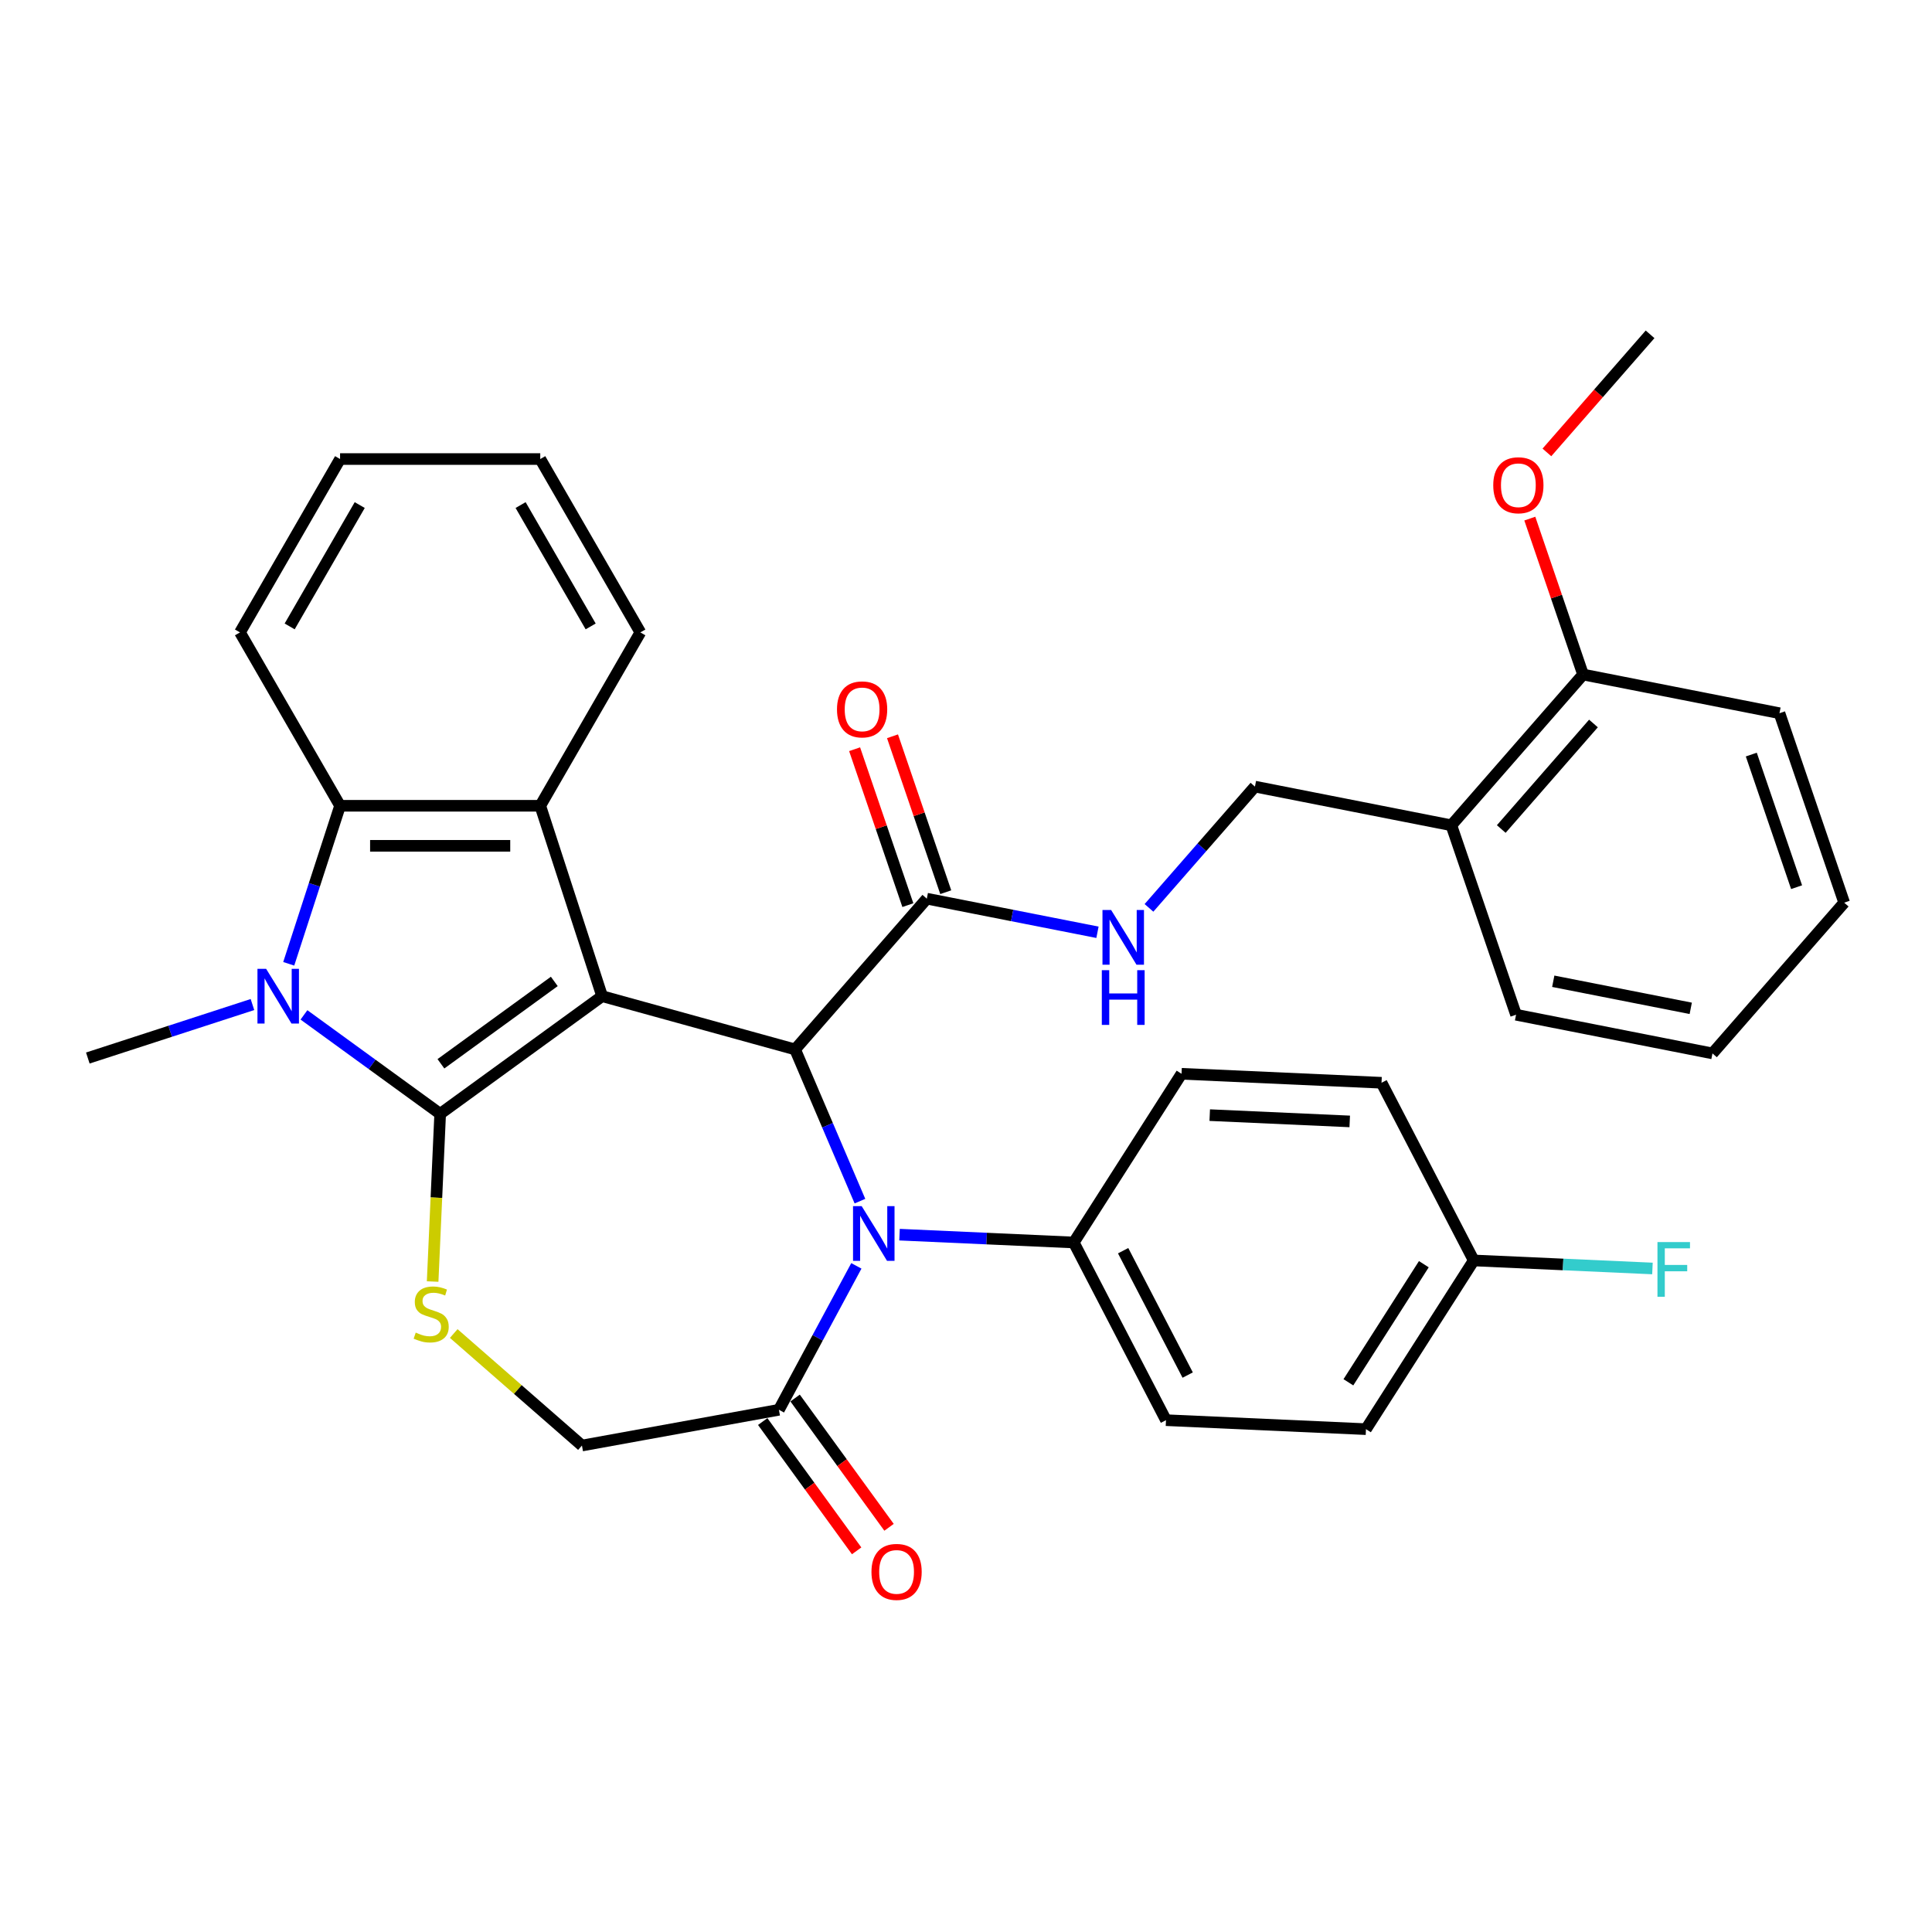 <?xml version='1.0' encoding='iso-8859-1'?>
<svg version='1.1' baseProfile='full'
              xmlns='http://www.w3.org/2000/svg'
                      xmlns:rdkit='http://www.rdkit.org/xml'
                      xmlns:xlink='http://www.w3.org/1999/xlink'
                  xml:space='preserve'
width='1000px' height='1000px' viewBox='0 0 1000 1000'>
<!-- END OF HEADER -->
<rect style='opacity:1.0;fill:#FFFFFF;stroke:none' width='1000' height='1000' x='0' y='0'> </rect>
<path class='bond-0' d='M 311.657,515.615 L 227.829,576.52' style='fill:none;fill-rule:evenodd;stroke:#000000;stroke-width:6px;stroke-linecap:butt;stroke-linejoin:miter;stroke-opacity:1' />
<path class='bond-0' d='M 286.902,507.985 L 228.222,550.618' style='fill:none;fill-rule:evenodd;stroke:#000000;stroke-width:6px;stroke-linecap:butt;stroke-linejoin:miter;stroke-opacity:1' />
<path class='bond-2' d='M 311.657,515.615 L 411.541,543.181' style='fill:none;fill-rule:evenodd;stroke:#000000;stroke-width:6px;stroke-linecap:butt;stroke-linejoin:miter;stroke-opacity:1' />
<path class='bond-4' d='M 311.657,515.615 L 279.638,417.069' style='fill:none;fill-rule:evenodd;stroke:#000000;stroke-width:6px;stroke-linecap:butt;stroke-linejoin:miter;stroke-opacity:1' />
<path class='bond-1' d='M 227.829,576.52 L 192.58,550.91' style='fill:none;fill-rule:evenodd;stroke:#000000;stroke-width:6px;stroke-linecap:butt;stroke-linejoin:miter;stroke-opacity:1' />
<path class='bond-1' d='M 192.58,550.91 L 157.331,525.3' style='fill:none;fill-rule:evenodd;stroke:#0000FF;stroke-width:6px;stroke-linecap:butt;stroke-linejoin:miter;stroke-opacity:1' />
<path class='bond-5' d='M 227.829,576.52 L 225.88,619.921' style='fill:none;fill-rule:evenodd;stroke:#000000;stroke-width:6px;stroke-linecap:butt;stroke-linejoin:miter;stroke-opacity:1' />
<path class='bond-5' d='M 225.88,619.921 L 223.931,663.322' style='fill:none;fill-rule:evenodd;stroke:#CCCC00;stroke-width:6px;stroke-linecap:butt;stroke-linejoin:miter;stroke-opacity:1' />
<path class='bond-19' d='M 130.67,519.946 L 88.062,533.79' style='fill:none;fill-rule:evenodd;stroke:#0000FF;stroke-width:6px;stroke-linecap:butt;stroke-linejoin:miter;stroke-opacity:1' />
<path class='bond-19' d='M 88.062,533.79 L 45.455,547.634' style='fill:none;fill-rule:evenodd;stroke:#000000;stroke-width:6px;stroke-linecap:butt;stroke-linejoin:miter;stroke-opacity:1' />
<path class='bond-34' d='M 149.443,498.864 L 162.732,457.966' style='fill:none;fill-rule:evenodd;stroke:#0000FF;stroke-width:6px;stroke-linecap:butt;stroke-linejoin:miter;stroke-opacity:1' />
<path class='bond-34' d='M 162.732,457.966 L 176.02,417.069' style='fill:none;fill-rule:evenodd;stroke:#000000;stroke-width:6px;stroke-linecap:butt;stroke-linejoin:miter;stroke-opacity:1' />
<path class='bond-3' d='M 411.541,543.181 L 428.323,582.445' style='fill:none;fill-rule:evenodd;stroke:#000000;stroke-width:6px;stroke-linecap:butt;stroke-linejoin:miter;stroke-opacity:1' />
<path class='bond-3' d='M 428.323,582.445 L 445.106,621.709' style='fill:none;fill-rule:evenodd;stroke:#0000FF;stroke-width:6px;stroke-linecap:butt;stroke-linejoin:miter;stroke-opacity:1' />
<path class='bond-8' d='M 411.541,543.181 L 479.715,465.149' style='fill:none;fill-rule:evenodd;stroke:#000000;stroke-width:6px;stroke-linecap:butt;stroke-linejoin:miter;stroke-opacity:1' />
<path class='bond-7' d='M 443.251,655.21 L 423.208,692.458' style='fill:none;fill-rule:evenodd;stroke:#0000FF;stroke-width:6px;stroke-linecap:butt;stroke-linejoin:miter;stroke-opacity:1' />
<path class='bond-7' d='M 423.208,692.458 L 403.164,729.705' style='fill:none;fill-rule:evenodd;stroke:#000000;stroke-width:6px;stroke-linecap:butt;stroke-linejoin:miter;stroke-opacity:1' />
<path class='bond-9' d='M 465.596,639.059 L 510.687,641.084' style='fill:none;fill-rule:evenodd;stroke:#0000FF;stroke-width:6px;stroke-linecap:butt;stroke-linejoin:miter;stroke-opacity:1' />
<path class='bond-9' d='M 510.687,641.084 L 555.778,643.109' style='fill:none;fill-rule:evenodd;stroke:#000000;stroke-width:6px;stroke-linecap:butt;stroke-linejoin:miter;stroke-opacity:1' />
<path class='bond-6' d='M 279.638,417.069 L 176.02,417.069' style='fill:none;fill-rule:evenodd;stroke:#000000;stroke-width:6px;stroke-linecap:butt;stroke-linejoin:miter;stroke-opacity:1' />
<path class='bond-6' d='M 264.095,437.792 L 191.563,437.792' style='fill:none;fill-rule:evenodd;stroke:#000000;stroke-width:6px;stroke-linecap:butt;stroke-linejoin:miter;stroke-opacity:1' />
<path class='bond-21' d='M 279.638,417.069 L 331.447,327.333' style='fill:none;fill-rule:evenodd;stroke:#000000;stroke-width:6px;stroke-linecap:butt;stroke-linejoin:miter;stroke-opacity:1' />
<path class='bond-11' d='M 234.851,690.229 L 268.031,719.218' style='fill:none;fill-rule:evenodd;stroke:#CCCC00;stroke-width:6px;stroke-linecap:butt;stroke-linejoin:miter;stroke-opacity:1' />
<path class='bond-11' d='M 268.031,719.218 L 301.212,748.207' style='fill:none;fill-rule:evenodd;stroke:#000000;stroke-width:6px;stroke-linecap:butt;stroke-linejoin:miter;stroke-opacity:1' />
<path class='bond-25' d='M 176.02,417.069 L 124.211,327.333' style='fill:none;fill-rule:evenodd;stroke:#000000;stroke-width:6px;stroke-linecap:butt;stroke-linejoin:miter;stroke-opacity:1' />
<path class='bond-14' d='M 394.781,735.796 L 419.091,769.254' style='fill:none;fill-rule:evenodd;stroke:#000000;stroke-width:6px;stroke-linecap:butt;stroke-linejoin:miter;stroke-opacity:1' />
<path class='bond-14' d='M 419.091,769.254 L 443.4,802.713' style='fill:none;fill-rule:evenodd;stroke:#FF0000;stroke-width:6px;stroke-linecap:butt;stroke-linejoin:miter;stroke-opacity:1' />
<path class='bond-14' d='M 411.547,723.615 L 435.856,757.074' style='fill:none;fill-rule:evenodd;stroke:#000000;stroke-width:6px;stroke-linecap:butt;stroke-linejoin:miter;stroke-opacity:1' />
<path class='bond-14' d='M 435.856,757.074 L 460.166,790.532' style='fill:none;fill-rule:evenodd;stroke:#FF0000;stroke-width:6px;stroke-linecap:butt;stroke-linejoin:miter;stroke-opacity:1' />
<path class='bond-35' d='M 403.164,729.705 L 301.212,748.207' style='fill:none;fill-rule:evenodd;stroke:#000000;stroke-width:6px;stroke-linecap:butt;stroke-linejoin:miter;stroke-opacity:1' />
<path class='bond-10' d='M 479.715,465.149 L 523.882,473.849' style='fill:none;fill-rule:evenodd;stroke:#000000;stroke-width:6px;stroke-linecap:butt;stroke-linejoin:miter;stroke-opacity:1' />
<path class='bond-10' d='M 523.882,473.849 L 568.049,482.548' style='fill:none;fill-rule:evenodd;stroke:#0000FF;stroke-width:6px;stroke-linecap:butt;stroke-linejoin:miter;stroke-opacity:1' />
<path class='bond-15' d='M 489.52,461.8 L 475.738,421.447' style='fill:none;fill-rule:evenodd;stroke:#000000;stroke-width:6px;stroke-linecap:butt;stroke-linejoin:miter;stroke-opacity:1' />
<path class='bond-15' d='M 475.738,421.447 L 461.956,381.095' style='fill:none;fill-rule:evenodd;stroke:#FF0000;stroke-width:6px;stroke-linecap:butt;stroke-linejoin:miter;stroke-opacity:1' />
<path class='bond-15' d='M 469.909,468.498 L 456.127,428.146' style='fill:none;fill-rule:evenodd;stroke:#000000;stroke-width:6px;stroke-linecap:butt;stroke-linejoin:miter;stroke-opacity:1' />
<path class='bond-15' d='M 456.127,428.146 L 442.345,387.793' style='fill:none;fill-rule:evenodd;stroke:#FF0000;stroke-width:6px;stroke-linecap:butt;stroke-linejoin:miter;stroke-opacity:1' />
<path class='bond-17' d='M 555.778,643.109 L 603.509,735.078' style='fill:none;fill-rule:evenodd;stroke:#000000;stroke-width:6px;stroke-linecap:butt;stroke-linejoin:miter;stroke-opacity:1' />
<path class='bond-17' d='M 581.332,647.358 L 614.743,711.737' style='fill:none;fill-rule:evenodd;stroke:#000000;stroke-width:6px;stroke-linecap:butt;stroke-linejoin:miter;stroke-opacity:1' />
<path class='bond-18' d='M 555.778,643.109 L 611.561,555.788' style='fill:none;fill-rule:evenodd;stroke:#000000;stroke-width:6px;stroke-linecap:butt;stroke-linejoin:miter;stroke-opacity:1' />
<path class='bond-13' d='M 594.709,469.916 L 622.131,438.529' style='fill:none;fill-rule:evenodd;stroke:#0000FF;stroke-width:6px;stroke-linecap:butt;stroke-linejoin:miter;stroke-opacity:1' />
<path class='bond-13' d='M 622.131,438.529 L 649.553,407.143' style='fill:none;fill-rule:evenodd;stroke:#000000;stroke-width:6px;stroke-linecap:butt;stroke-linejoin:miter;stroke-opacity:1' />
<path class='bond-12' d='M 751.217,427.167 L 649.553,407.143' style='fill:none;fill-rule:evenodd;stroke:#000000;stroke-width:6px;stroke-linecap:butt;stroke-linejoin:miter;stroke-opacity:1' />
<path class='bond-16' d='M 751.217,427.167 L 819.391,349.136' style='fill:none;fill-rule:evenodd;stroke:#000000;stroke-width:6px;stroke-linecap:butt;stroke-linejoin:miter;stroke-opacity:1' />
<path class='bond-16' d='M 777.049,429.097 L 824.771,374.475' style='fill:none;fill-rule:evenodd;stroke:#000000;stroke-width:6px;stroke-linecap:butt;stroke-linejoin:miter;stroke-opacity:1' />
<path class='bond-27' d='M 751.217,427.167 L 784.707,525.223' style='fill:none;fill-rule:evenodd;stroke:#000000;stroke-width:6px;stroke-linecap:butt;stroke-linejoin:miter;stroke-opacity:1' />
<path class='bond-26' d='M 819.391,349.136 L 805.609,308.783' style='fill:none;fill-rule:evenodd;stroke:#000000;stroke-width:6px;stroke-linecap:butt;stroke-linejoin:miter;stroke-opacity:1' />
<path class='bond-26' d='M 805.609,308.783 L 791.827,268.43' style='fill:none;fill-rule:evenodd;stroke:#FF0000;stroke-width:6px;stroke-linecap:butt;stroke-linejoin:miter;stroke-opacity:1' />
<path class='bond-28' d='M 819.391,349.136 L 921.055,369.161' style='fill:none;fill-rule:evenodd;stroke:#000000;stroke-width:6px;stroke-linecap:butt;stroke-linejoin:miter;stroke-opacity:1' />
<path class='bond-22' d='M 603.509,735.078 L 707.022,739.727' style='fill:none;fill-rule:evenodd;stroke:#000000;stroke-width:6px;stroke-linecap:butt;stroke-linejoin:miter;stroke-opacity:1' />
<path class='bond-23' d='M 611.561,555.788 L 715.074,560.437' style='fill:none;fill-rule:evenodd;stroke:#000000;stroke-width:6px;stroke-linecap:butt;stroke-linejoin:miter;stroke-opacity:1' />
<path class='bond-23' d='M 626.158,577.188 L 698.617,580.442' style='fill:none;fill-rule:evenodd;stroke:#000000;stroke-width:6px;stroke-linecap:butt;stroke-linejoin:miter;stroke-opacity:1' />
<path class='bond-20' d='M 762.805,652.406 L 715.074,560.437' style='fill:none;fill-rule:evenodd;stroke:#000000;stroke-width:6px;stroke-linecap:butt;stroke-linejoin:miter;stroke-opacity:1' />
<path class='bond-24' d='M 762.805,652.406 L 809.056,654.483' style='fill:none;fill-rule:evenodd;stroke:#000000;stroke-width:6px;stroke-linecap:butt;stroke-linejoin:miter;stroke-opacity:1' />
<path class='bond-24' d='M 809.056,654.483 L 855.307,656.561' style='fill:none;fill-rule:evenodd;stroke:#33CCCC;stroke-width:6px;stroke-linecap:butt;stroke-linejoin:miter;stroke-opacity:1' />
<path class='bond-37' d='M 762.805,652.406 L 707.022,739.727' style='fill:none;fill-rule:evenodd;stroke:#000000;stroke-width:6px;stroke-linecap:butt;stroke-linejoin:miter;stroke-opacity:1' />
<path class='bond-37' d='M 736.973,654.348 L 697.925,715.472' style='fill:none;fill-rule:evenodd;stroke:#000000;stroke-width:6px;stroke-linecap:butt;stroke-linejoin:miter;stroke-opacity:1' />
<path class='bond-30' d='M 331.447,327.333 L 279.638,237.598' style='fill:none;fill-rule:evenodd;stroke:#000000;stroke-width:6px;stroke-linecap:butt;stroke-linejoin:miter;stroke-opacity:1' />
<path class='bond-30' d='M 305.728,324.235 L 269.462,261.42' style='fill:none;fill-rule:evenodd;stroke:#000000;stroke-width:6px;stroke-linecap:butt;stroke-linejoin:miter;stroke-opacity:1' />
<path class='bond-36' d='M 124.211,327.333 L 176.02,237.598' style='fill:none;fill-rule:evenodd;stroke:#000000;stroke-width:6px;stroke-linecap:butt;stroke-linejoin:miter;stroke-opacity:1' />
<path class='bond-36' d='M 149.93,324.235 L 186.196,261.42' style='fill:none;fill-rule:evenodd;stroke:#000000;stroke-width:6px;stroke-linecap:butt;stroke-linejoin:miter;stroke-opacity:1' />
<path class='bond-29' d='M 800.675,234.169 L 827.375,203.609' style='fill:none;fill-rule:evenodd;stroke:#FF0000;stroke-width:6px;stroke-linecap:butt;stroke-linejoin:miter;stroke-opacity:1' />
<path class='bond-29' d='M 827.375,203.609 L 854.075,173.048' style='fill:none;fill-rule:evenodd;stroke:#000000;stroke-width:6px;stroke-linecap:butt;stroke-linejoin:miter;stroke-opacity:1' />
<path class='bond-32' d='M 784.707,525.223 L 886.371,545.248' style='fill:none;fill-rule:evenodd;stroke:#000000;stroke-width:6px;stroke-linecap:butt;stroke-linejoin:miter;stroke-opacity:1' />
<path class='bond-32' d='M 803.962,507.894 L 875.127,521.912' style='fill:none;fill-rule:evenodd;stroke:#000000;stroke-width:6px;stroke-linecap:butt;stroke-linejoin:miter;stroke-opacity:1' />
<path class='bond-38' d='M 921.055,369.161 L 954.545,467.217' style='fill:none;fill-rule:evenodd;stroke:#000000;stroke-width:6px;stroke-linecap:butt;stroke-linejoin:miter;stroke-opacity:1' />
<path class='bond-38' d='M 906.468,390.567 L 929.911,459.206' style='fill:none;fill-rule:evenodd;stroke:#000000;stroke-width:6px;stroke-linecap:butt;stroke-linejoin:miter;stroke-opacity:1' />
<path class='bond-31' d='M 279.638,237.598 L 176.02,237.598' style='fill:none;fill-rule:evenodd;stroke:#000000;stroke-width:6px;stroke-linecap:butt;stroke-linejoin:miter;stroke-opacity:1' />
<path class='bond-33' d='M 886.371,545.248 L 954.545,467.217' style='fill:none;fill-rule:evenodd;stroke:#000000;stroke-width:6px;stroke-linecap:butt;stroke-linejoin:miter;stroke-opacity:1' />
<path  class='atom-2' d='M 137.741 501.455
L 147.021 516.455
Q 147.941 517.935, 149.421 520.615
Q 150.901 523.295, 150.981 523.455
L 150.981 501.455
L 154.741 501.455
L 154.741 529.775
L 150.861 529.775
L 140.901 513.375
Q 139.741 511.455, 138.501 509.255
Q 137.301 507.055, 136.941 506.375
L 136.941 529.775
L 133.261 529.775
L 133.261 501.455
L 137.741 501.455
' fill='#0000FF'/>
<path  class='atom-4' d='M 446.005 624.3
L 455.285 639.3
Q 456.205 640.78, 457.685 643.46
Q 459.165 646.14, 459.245 646.3
L 459.245 624.3
L 463.005 624.3
L 463.005 652.62
L 459.125 652.62
L 449.165 636.22
Q 448.005 634.3, 446.765 632.1
Q 445.565 629.9, 445.205 629.22
L 445.205 652.62
L 441.525 652.62
L 441.525 624.3
L 446.005 624.3
' fill='#0000FF'/>
<path  class='atom-6' d='M 215.18 689.753
Q 215.5 689.873, 216.82 690.433
Q 218.14 690.993, 219.58 691.353
Q 221.06 691.673, 222.5 691.673
Q 225.18 691.673, 226.74 690.393
Q 228.3 689.073, 228.3 686.793
Q 228.3 685.233, 227.5 684.273
Q 226.74 683.313, 225.54 682.793
Q 224.34 682.273, 222.34 681.673
Q 219.82 680.913, 218.3 680.193
Q 216.82 679.473, 215.74 677.953
Q 214.7 676.433, 214.7 673.873
Q 214.7 670.313, 217.1 668.113
Q 219.54 665.913, 224.34 665.913
Q 227.62 665.913, 231.34 667.473
L 230.42 670.553
Q 227.02 669.153, 224.46 669.153
Q 221.7 669.153, 220.18 670.313
Q 218.66 671.433, 218.7 673.393
Q 218.7 674.913, 219.46 675.833
Q 220.26 676.753, 221.38 677.273
Q 222.54 677.793, 224.46 678.393
Q 227.02 679.193, 228.54 679.993
Q 230.06 680.793, 231.14 682.433
Q 232.26 684.033, 232.26 686.793
Q 232.26 690.713, 229.62 692.833
Q 227.02 694.913, 222.66 694.913
Q 220.14 694.913, 218.22 694.353
Q 216.34 693.833, 214.1 692.913
L 215.18 689.753
' fill='#CCCC00'/>
<path  class='atom-11' d='M 575.119 471.014
L 584.399 486.014
Q 585.319 487.494, 586.799 490.174
Q 588.279 492.854, 588.359 493.014
L 588.359 471.014
L 592.119 471.014
L 592.119 499.334
L 588.239 499.334
L 578.279 482.934
Q 577.119 481.014, 575.879 478.814
Q 574.679 476.614, 574.319 475.934
L 574.319 499.334
L 570.639 499.334
L 570.639 471.014
L 575.119 471.014
' fill='#0000FF'/>
<path  class='atom-11' d='M 570.299 502.166
L 574.139 502.166
L 574.139 514.206
L 588.619 514.206
L 588.619 502.166
L 592.459 502.166
L 592.459 530.486
L 588.619 530.486
L 588.619 517.406
L 574.139 517.406
L 574.139 530.486
L 570.299 530.486
L 570.299 502.166
' fill='#0000FF'/>
<path  class='atom-15' d='M 451.069 813.613
Q 451.069 806.813, 454.429 803.013
Q 457.789 799.213, 464.069 799.213
Q 470.349 799.213, 473.709 803.013
Q 477.069 806.813, 477.069 813.613
Q 477.069 820.493, 473.669 824.413
Q 470.269 828.293, 464.069 828.293
Q 457.829 828.293, 454.429 824.413
Q 451.069 820.533, 451.069 813.613
M 464.069 825.093
Q 468.389 825.093, 470.709 822.213
Q 473.069 819.293, 473.069 813.613
Q 473.069 808.053, 470.709 805.253
Q 468.389 802.413, 464.069 802.413
Q 459.749 802.413, 457.389 805.213
Q 455.069 808.013, 455.069 813.613
Q 455.069 819.333, 457.389 822.213
Q 459.749 825.093, 464.069 825.093
' fill='#FF0000'/>
<path  class='atom-16' d='M 433.225 367.173
Q 433.225 360.373, 436.585 356.573
Q 439.945 352.773, 446.225 352.773
Q 452.505 352.773, 455.865 356.573
Q 459.225 360.373, 459.225 367.173
Q 459.225 374.053, 455.825 377.973
Q 452.425 381.853, 446.225 381.853
Q 439.985 381.853, 436.585 377.973
Q 433.225 374.093, 433.225 367.173
M 446.225 378.653
Q 450.545 378.653, 452.865 375.773
Q 455.225 372.853, 455.225 367.173
Q 455.225 361.613, 452.865 358.813
Q 450.545 355.973, 446.225 355.973
Q 441.905 355.973, 439.545 358.773
Q 437.225 361.573, 437.225 367.173
Q 437.225 372.893, 439.545 375.773
Q 441.905 378.653, 446.225 378.653
' fill='#FF0000'/>
<path  class='atom-25' d='M 857.898 642.895
L 874.738 642.895
L 874.738 646.135
L 861.698 646.135
L 861.698 654.735
L 873.298 654.735
L 873.298 658.015
L 861.698 658.015
L 861.698 671.215
L 857.898 671.215
L 857.898 642.895
' fill='#33CCCC'/>
<path  class='atom-27' d='M 772.901 251.16
Q 772.901 244.36, 776.261 240.56
Q 779.621 236.76, 785.901 236.76
Q 792.181 236.76, 795.541 240.56
Q 798.901 244.36, 798.901 251.16
Q 798.901 258.04, 795.501 261.96
Q 792.101 265.84, 785.901 265.84
Q 779.661 265.84, 776.261 261.96
Q 772.901 258.08, 772.901 251.16
M 785.901 262.64
Q 790.221 262.64, 792.541 259.76
Q 794.901 256.84, 794.901 251.16
Q 794.901 245.6, 792.541 242.8
Q 790.221 239.96, 785.901 239.96
Q 781.581 239.96, 779.221 242.76
Q 776.901 245.56, 776.901 251.16
Q 776.901 256.88, 779.221 259.76
Q 781.581 262.64, 785.901 262.64
' fill='#FF0000'/>
</svg>
